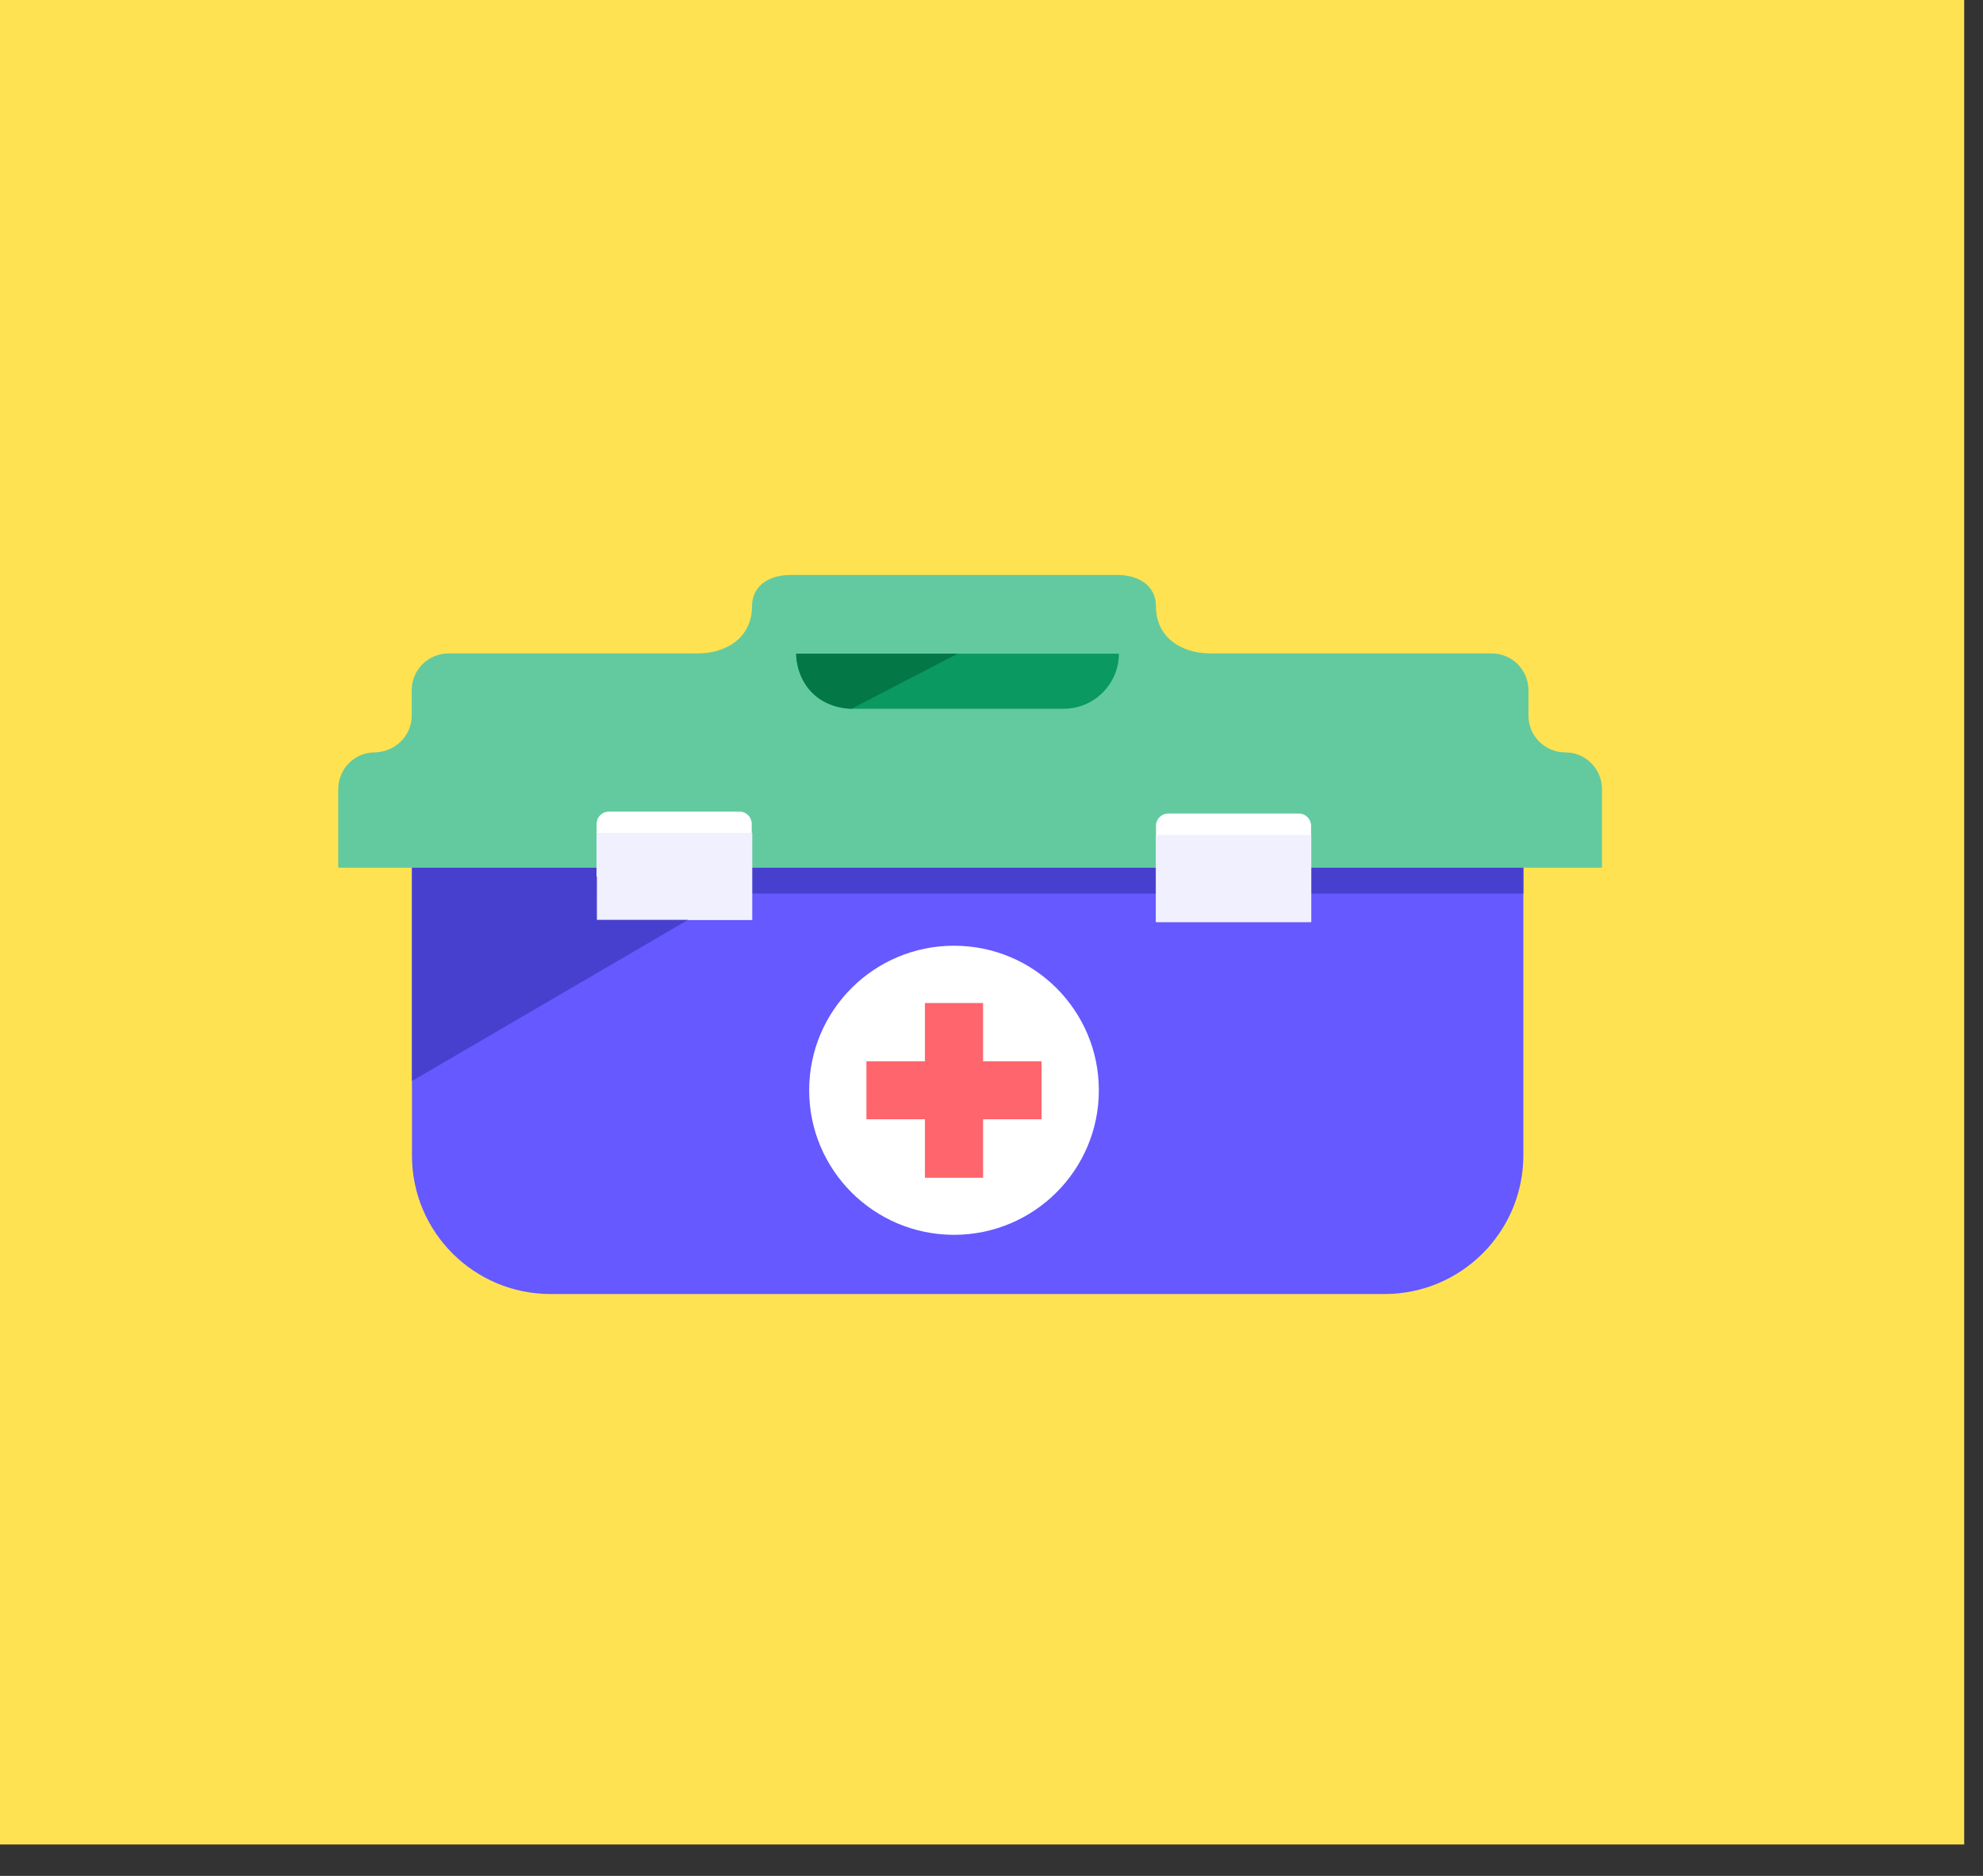 <svg width="37" height="35" viewBox="0 0 37 35" fill="none" xmlns="http://www.w3.org/2000/svg">
<rect x="0" y="0" width="37" height="35" fill="#333333" stroke="none"/>
<path d="M36.649 0H0V34.414H36.649V0Z" fill="#FFE252"/>
<path d="M25.831 24.144H10.276C8.845 24.144 7.687 22.989 7.687 21.561V16.189H28.424V21.561C28.419 22.989 27.262 24.144 25.831 24.144Z" fill="#6559FF"/>
<path d="M29.208 14.038C28.829 14.038 28.519 13.733 28.519 13.351V12.878C28.519 12.5 28.214 12.191 27.831 12.191H22.581C22.025 12.191 21.569 11.877 21.569 11.318C21.569 10.918 21.241 10.727 20.84 10.727H14.76C14.359 10.727 14.031 10.918 14.031 11.318C14.031 11.873 13.58 12.191 13.019 12.191H8.371C7.992 12.191 7.682 12.496 7.682 12.878V13.351C7.682 13.733 7.368 14.033 6.985 14.038C6.611 14.042 6.311 14.347 6.311 14.725V16.189H29.891V14.725C29.891 14.347 29.586 14.038 29.208 14.038Z" fill="#63CA9F"/>
<path d="M19.846 13.224H15.886C15.316 13.224 14.856 12.765 14.856 12.196H20.877C20.877 12.76 20.416 13.224 19.846 13.224Z" fill="#0A9960"/>
<path d="M28.424 16.189H7.687V16.672H28.424V16.189Z" fill="#4740CF"/>
<path d="M14.031 17.163H11.132V15.37C11.132 15.243 11.237 15.143 11.36 15.143H13.799C13.926 15.143 14.026 15.248 14.026 15.37V17.163H14.031Z" fill="white"/>
<path d="M14.036 15.539H11.137V17.162H14.036V15.539Z" fill="#F0F0FF"/>
<path d="M24.468 17.203H21.569V15.407C21.569 15.279 21.674 15.179 21.797 15.179H24.235C24.363 15.179 24.463 15.284 24.463 15.407V17.203H24.468Z" fill="white"/>
<path d="M24.467 15.579H21.569V17.203H24.467V15.579Z" fill="#F0F0FF"/>
<path d="M17.8 23.039C19.293 23.039 20.503 21.831 20.503 20.342C20.503 18.852 19.293 17.645 17.8 17.645C16.308 17.645 15.098 18.852 15.098 20.342C15.098 21.831 16.308 23.039 17.8 23.039Z" fill="white"/>
<path d="M18.343 18.714H17.258V21.975H18.343V18.714Z" fill="#FF656C"/>
<path d="M19.434 20.883V19.801H16.166V20.883H19.434Z" fill="#FF656C"/>
<path d="M7.687 16.672V20.169L12.837 17.163H11.137V16.354L8.079 16.431L7.687 16.672Z" fill="#4740CF"/>
<path d="M14.855 12.196C14.855 12.196 14.842 13.156 15.886 13.224L17.868 12.196H14.855Z" fill="#037745"/>
</svg>